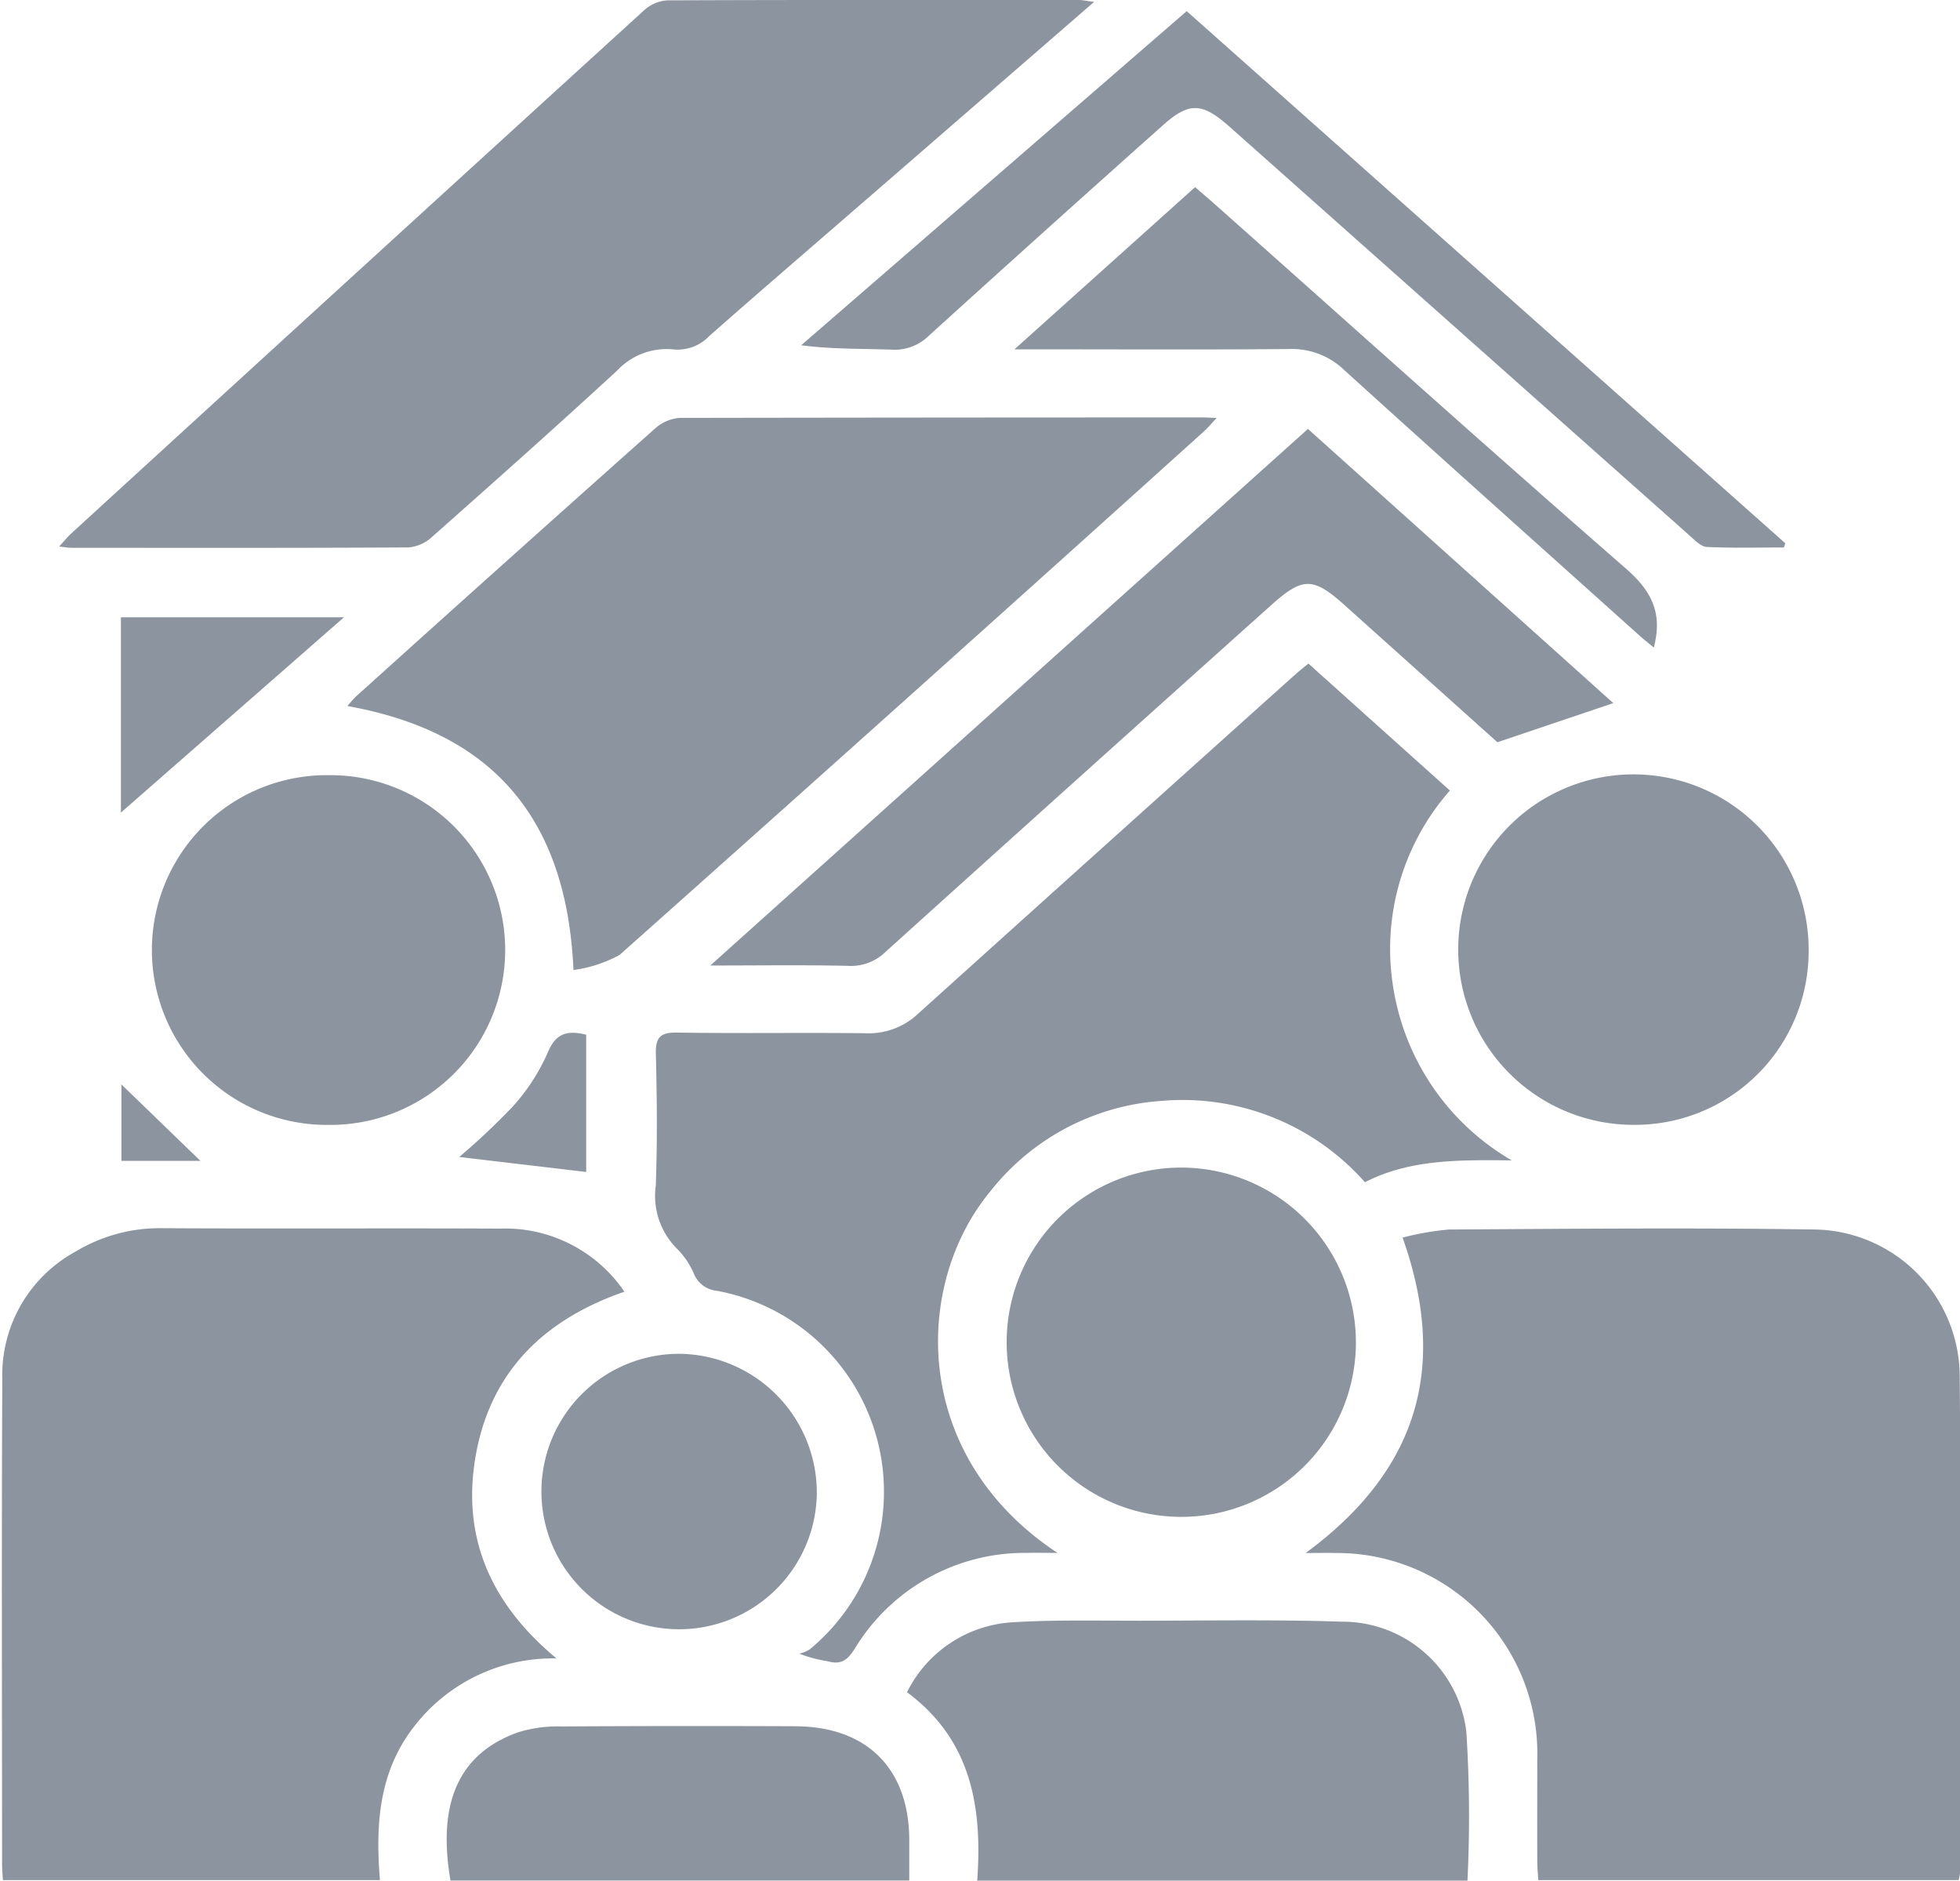 <?xml version="1.0" encoding="UTF-8" standalone="no"?><svg xmlns="http://www.w3.org/2000/svg" xmlns:xlink="http://www.w3.org/1999/xlink" fill="#8c949f" height="99.7" preserveAspectRatio="xMidYMid meet" version="1" viewBox="-0.1 -0.0 103.9 99.7" width="103.9" zoomAndPan="magnify"><g data-name="16" id="change1_1"><path d="M103.8,99.284a2.282,2.282,0,0,1-.074.37H81.443c-.017-.335-.051-.69-.052-1.045-.006-1.785,0-3.57,0-5.355a10.634,10.634,0,0,0-10.7-10.938c-.436-.01-.873,0-1.575,0,5.881-4.325,7.6-9.772,5.135-16.717a14.953,14.953,0,0,1,2.47-.429c6.466-.037,12.934-.1,19.4,0a7.813,7.813,0,0,1,7.664,7.744C103.858,81.7,103.8,90.494,103.8,99.284ZM25.155,76.954C26,72.562,28.871,69.894,33,68.467a7.646,7.646,0,0,0-6.614-3.345c-6.025-.027-12.049.012-18.074-.022a8.611,8.611,0,0,0-4.4,1.237,7.45,7.45,0,0,0-3.89,6.754C-.02,81.673.009,90.255.011,98.837c0,.261.026.522.042.817H20.041c-.244-2.948-.055-5.745,1.806-8.134A9.284,9.284,0,0,1,29.4,87.905C25.834,84.946,24.314,81.341,25.155,76.954ZM80.038,61.506a12.932,12.932,0,0,1-6.279-9.149,12.708,12.708,0,0,1,3-10.455l-7.5-6.73c-.276.228-.488.392-.687.57q-10,8.975-19.977,17.967a3.818,3.818,0,0,1-2.81,1.058c-3.333-.04-6.667.018-10-.035-.911-.015-1.138.276-1.117,1.148.057,2.322.081,4.648-.005,6.968a3.954,3.954,0,0,0,1.148,3.363A4.223,4.223,0,0,1,36.7,67.55a1.456,1.456,0,0,0,1.208.869,10.835,10.835,0,0,1,4.915,19.007,1.877,1.877,0,0,1-.549.227,7.006,7.006,0,0,0,1.5.4c.7.2,1.037-.041,1.428-.65a10.531,10.531,0,0,1,9.1-5.092c.481-.011.963,0,1.655,0-7.8-5.151-7.647-14.228-3.563-19.16a12.647,12.647,0,0,1,9.1-4.8,12.908,12.908,0,0,1,10.761,4.313C74.633,61.448,77.192,61.477,80.038,61.506ZM21.553,29.016a2.079,2.079,0,0,0,1.223-.533c3.3-2.925,6.6-5.856,9.842-8.845a3.6,3.6,0,0,1,2.991-1.117A2.31,2.31,0,0,0,37.5,17.81c2.829-2.493,5.69-4.95,8.539-7.421L57.9.1c-.431-.055-.62-.1-.81-.1-7.273,0-14.547-.012-21.82.019a2.036,2.036,0,0,0-1.227.526Q18.849,14.39,3.685,28.269c-.205.187-.38.408-.651.7.315.033.476.066.638.066C9.632,29.039,15.592,29.05,21.553,29.016ZM63.737,22.85c.2-.184.381-.4.656-.694-.329-.015-.494-.029-.658-.029q-13.888,0-27.778.023a2.176,2.176,0,0,0-1.311.544q-7.961,7.085-15.873,14.221a6.4,6.4,0,0,0-.455.508C25.985,38.8,29.944,43.334,30.3,51.416a7.063,7.063,0,0,0,2.445-.8Q48.287,36.785,63.737,22.85Zm7.308,63.107c-3.567-.117-7.14-.055-10.709-.051-2.29,0-4.586-.057-6.868.09a6.684,6.684,0,0,0-5.487,3.7c3.416,2.532,4,6.1,3.721,9.987H77.69a70.009,70.009,0,0,0-.059-7.89A6.615,6.615,0,0,0,71.045,85.957ZM37.554,51.177c2.631,0,4.972-.035,7.312.019a2.625,2.625,0,0,0,1.976-.741q10.194-9.2,20.424-18.361c1.694-1.522,2.235-1.523,3.932,0l8.081,7.249,6.143-2.074L69.234,22.735Zm58.222-.8a9.288,9.288,0,1,0-9.271,9.245A9.2,9.2,0,0,0,95.776,50.376ZM17.3,59.625a9.269,9.269,0,1,0,.032-18.537A9.269,9.269,0,1,0,17.3,59.625Zm45.369,2.264a9.257,9.257,0,1,0,9.106,9.47A9.274,9.274,0,0,0,62.667,61.889ZM47.158,18.533a2.583,2.583,0,0,0,1.981-.738q6.172-5.6,12.394-11.144c1.377-1.235,2.071-1.229,3.482.011l.227.2Q77.359,17.633,89.48,28.4c.27.239.588.577.9.591,1.358.065,2.721.028,4.082.028l.078-.222L62.807.591,42.372,18.3C44.023,18.516,45.592,18.476,47.158,18.533ZM42.072,91.5q-6.212-.025-12.422.01a7.089,7.089,0,0,0-2.282.31c-3.444,1.223-4.224,4.161-3.587,7.857H48.1c0-.8,0-1.47,0-2.141C48.094,93.761,45.869,91.519,42.072,91.5ZM35.984,71.759A7.3,7.3,0,1,0,43.2,79.177,7.367,7.367,0,0,0,35.984,71.759ZM87.567,34.322c.491-1.835-.129-3.011-1.481-4.189-7.33-6.388-14.563-12.887-21.83-19.346-.319-.284-.646-.557-1.005-.866l-9.574,8.595h1.365c4.408,0,8.816.024,13.223-.016a3.989,3.989,0,0,1,2.9,1.121c5.184,4.7,10.4,9.364,15.611,14.037C87.029,33.887,87.3,34.1,87.567,34.322ZM6.309,32.72V43.072L18.134,32.72ZM30.974,54.845c-1.039-.255-1.623-.059-2.043.957a10.6,10.6,0,0,1-1.852,2.852,36.727,36.727,0,0,1-2.834,2.672l6.729.794ZM6.337,57.48v4.052h4.188Z"/></g></svg>